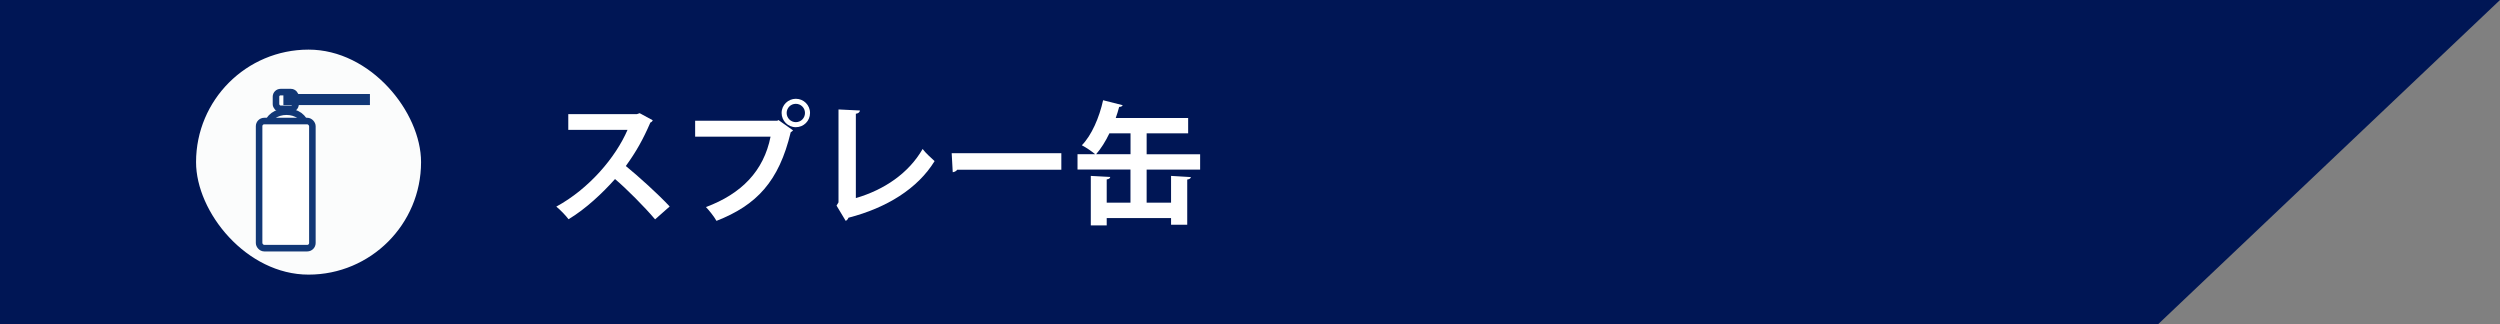<?xml version="1.0" encoding="UTF-8"?>
<svg id="_レイヤー_2" data-name="レイヤー 2" xmlns="http://www.w3.org/2000/svg" viewBox="0 0 381.9 49.52">
  <rect x="0" y="0" width="381.9" height="49.52" fill="#808080" stroke="none"/>
  <defs>
    <style>
      .cls-1 {
        fill: #fbfcfc;
        stroke: #001655;
      }

      .cls-1, .cls-2 {
        stroke-miterlimit: 10;
      }

      .cls-3, .cls-2 {
        fill: #fff;
      }

      .cls-4 {
        fill: #001655;
      }

      .cls-2 {
        stroke: #113776;
      }
    </style>
  </defs>
  <polygon class="cls-4" points="329.68 49.52 0 49.52 0 0 381.9 0 329.68 49.52"/>
  <g>
    <path class="cls-3" d="M99.71,18.38c-.06.16-.2.28-.36.34-1.12,2.59-2.17,4.46-3.75,6.64,1.97,1.61,4.92,4.27,6.7,6.18l-2.23,1.97c-1.57-1.87-4.43-4.74-6.12-6.16-1.89,2.13-4.49,4.58-7.1,6.14-.4-.54-1.28-1.46-1.87-1.93,5-2.71,9.07-7.52,10.88-11.72h-9.05v-2.41h10.49l.42-.14,1.99,1.08Z"/>
    <path class="cls-3" d="M106.2,18.44h12.54l.18-.1,2.23,1.58c-.1.1-.2.2-.36.28-1.79,7.5-5.2,11.14-11.34,13.54-.36-.64-1.1-1.58-1.61-2.11,5.44-2.03,8.83-5.52,9.87-10.75h-11.52v-2.45ZM121.57,15.09c1.2,0,2.17.96,2.17,2.17s-.96,2.17-2.17,2.17-2.17-.98-2.17-2.17c0-1.24,1.02-2.17,2.17-2.17ZM122.97,17.26c0-.78-.62-1.4-1.4-1.4s-1.4.62-1.4,1.4.64,1.4,1.4,1.4c.82,0,1.4-.66,1.4-1.4Z"/>
    <path class="cls-3" d="M130.73,30.26c4.35-1.26,8.09-3.81,10.21-7.5.44.6,1.34,1.4,1.83,1.85-2.57,4.19-7.3,7.14-13.16,8.65-.06.18-.22.4-.42.48l-1.4-2.33.3-.5v-14.19l3.27.16c-.02.24-.2.44-.62.5v12.88Z"/>
    <path class="cls-3" d="M145.38,23.4h16.75v2.53h-15.91c-.12.2-.4.34-.68.38l-.16-2.91Z"/>
    <path class="cls-3" d="M175.16,25.9v5.06h3.73v-4.09l3.03.18c-.02.18-.18.32-.56.38v6.9h-2.47v-1.02h-9.83v1.12h-2.43v-7.56l2.97.16c-.02.2-.18.32-.54.38v3.55h3.63v-5.06h-8.09v-2.35h2.69c-.5-.42-1.4-1.04-2.03-1.36,1.48-1.5,2.67-4.23,3.25-6.88l2.99.76c-.06.16-.26.26-.54.26-.14.56-.32,1.12-.52,1.69h11.06v2.35h-6.34v3.19h8.17v2.35h-8.17ZM169.47,20.37c-.58,1.22-1.28,2.33-2.03,3.19h5.26v-3.19h-3.23Z"/>
  </g>
  <rect class="cls-1" x="29.45" y="7.08" width="35.37" height="35.37" rx="17.68" ry="17.68"/>
  <path class="cls-2" d="M40.97,19.05c0-1.1,1.25-1.99,2.79-1.99s2.79.89,2.79,1.99"/>
  <rect class="cls-2" x="39.58" y="18.49" width="8.14" height="19.42" rx=".79" ry=".79"/>
  <rect class="cls-2" x="42.16" y="14.07" width="2.99" height="2.55" rx=".7" ry=".7"/>
  <rect class="cls-2" x="43.79" y="14.86" width="12.22" height=".69"/>
</svg>